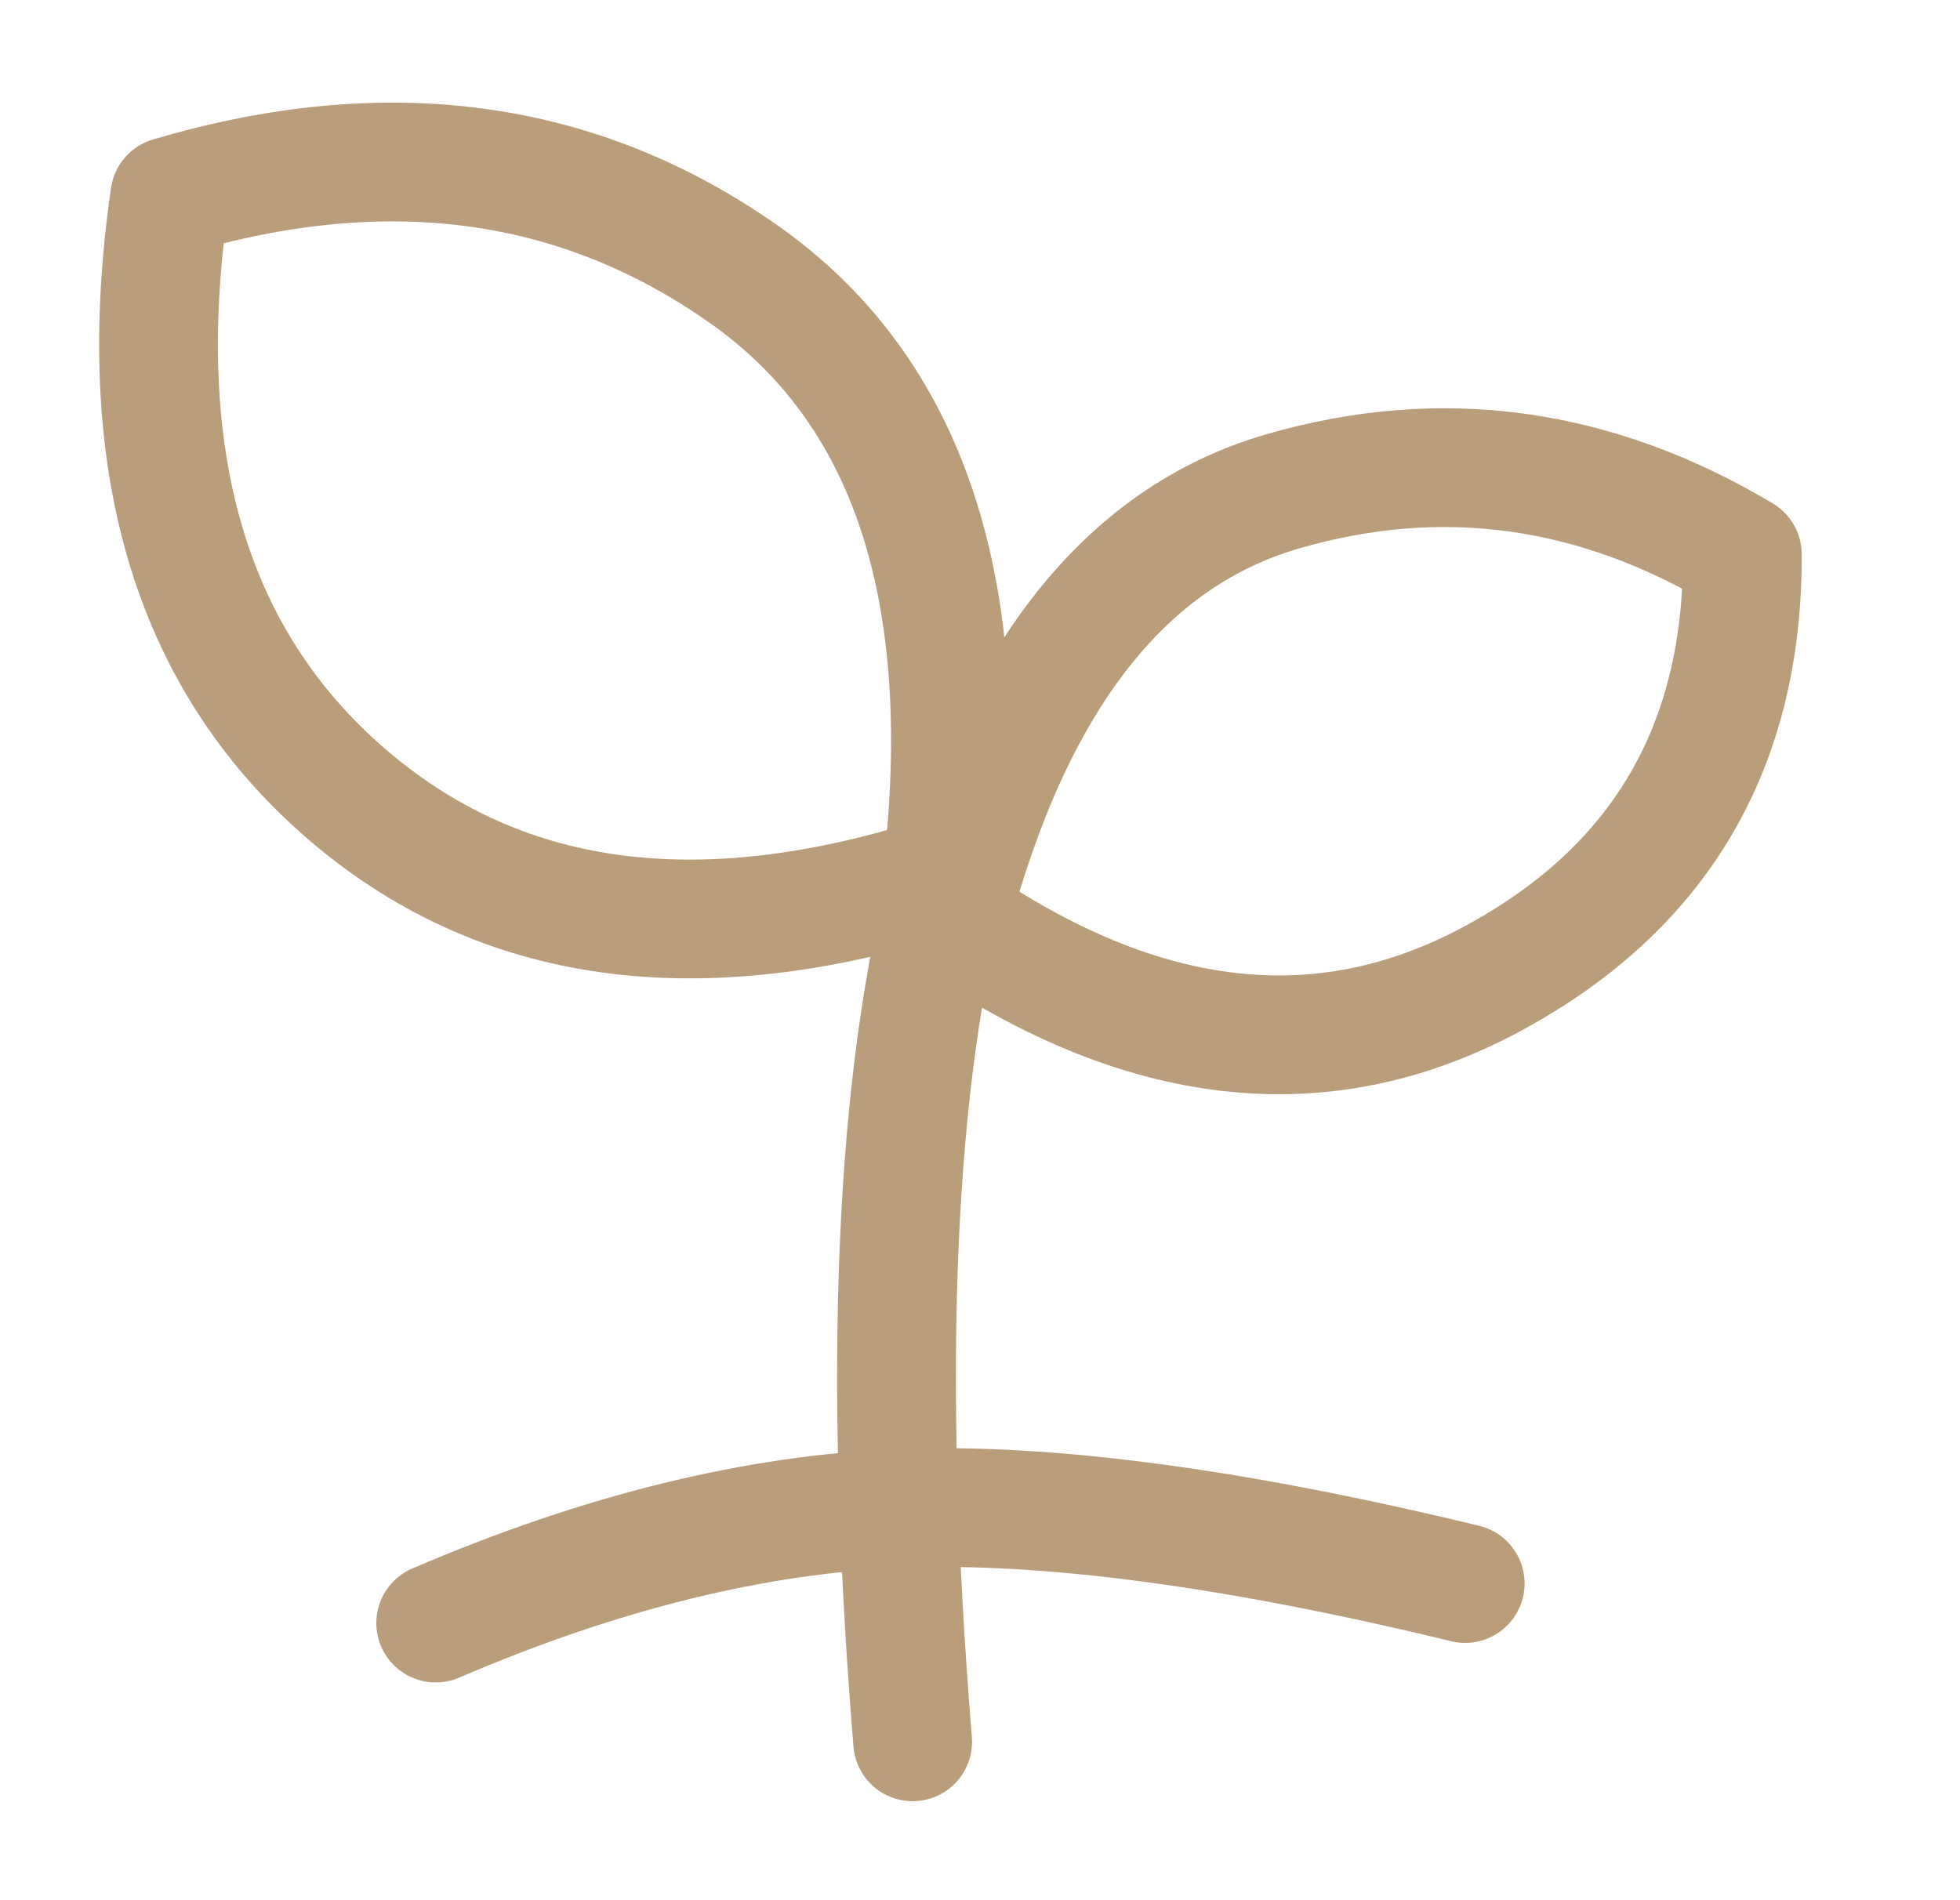 <svg width="33" height="32" viewBox="0 0 33 32" fill="none" xmlns="http://www.w3.org/2000/svg">
<path d="M7.336 27.333C10.114 26.14 12.73 25.495 15.185 25.401C17.64 25.307 20.801 25.729 24.669 26.667" stroke="#BA9E7C" stroke-width="2" stroke-linecap="round"/>
<path d="M15.366 29.333C14.854 23.04 15.066 18.151 16.002 14.667" stroke="#BA9E7C" stroke-width="2" stroke-linecap="round"/>
<path fill-rule="evenodd" clip-rule="evenodd" d="M16.002 15.451C17.062 11.439 18.929 9.046 21.602 8.273C24.275 7.5 26.852 7.854 29.335 9.336C29.348 12.597 27.932 14.986 25.089 16.503C22.245 18.02 19.216 17.669 16.002 15.451Z" stroke="#BA9E7C" stroke-width="2" stroke-linejoin="round"/>
<path fill-rule="evenodd" clip-rule="evenodd" d="M15.864 14.743C16.419 9.952 15.306 6.577 12.524 4.619C9.741 2.661 6.52 2.224 2.859 3.308C2.219 7.727 3.197 11.069 5.791 13.333C8.385 15.598 11.743 16.067 15.864 14.743Z" stroke="#BA9E7C" stroke-width="2" stroke-linejoin="round"/>
</svg>
